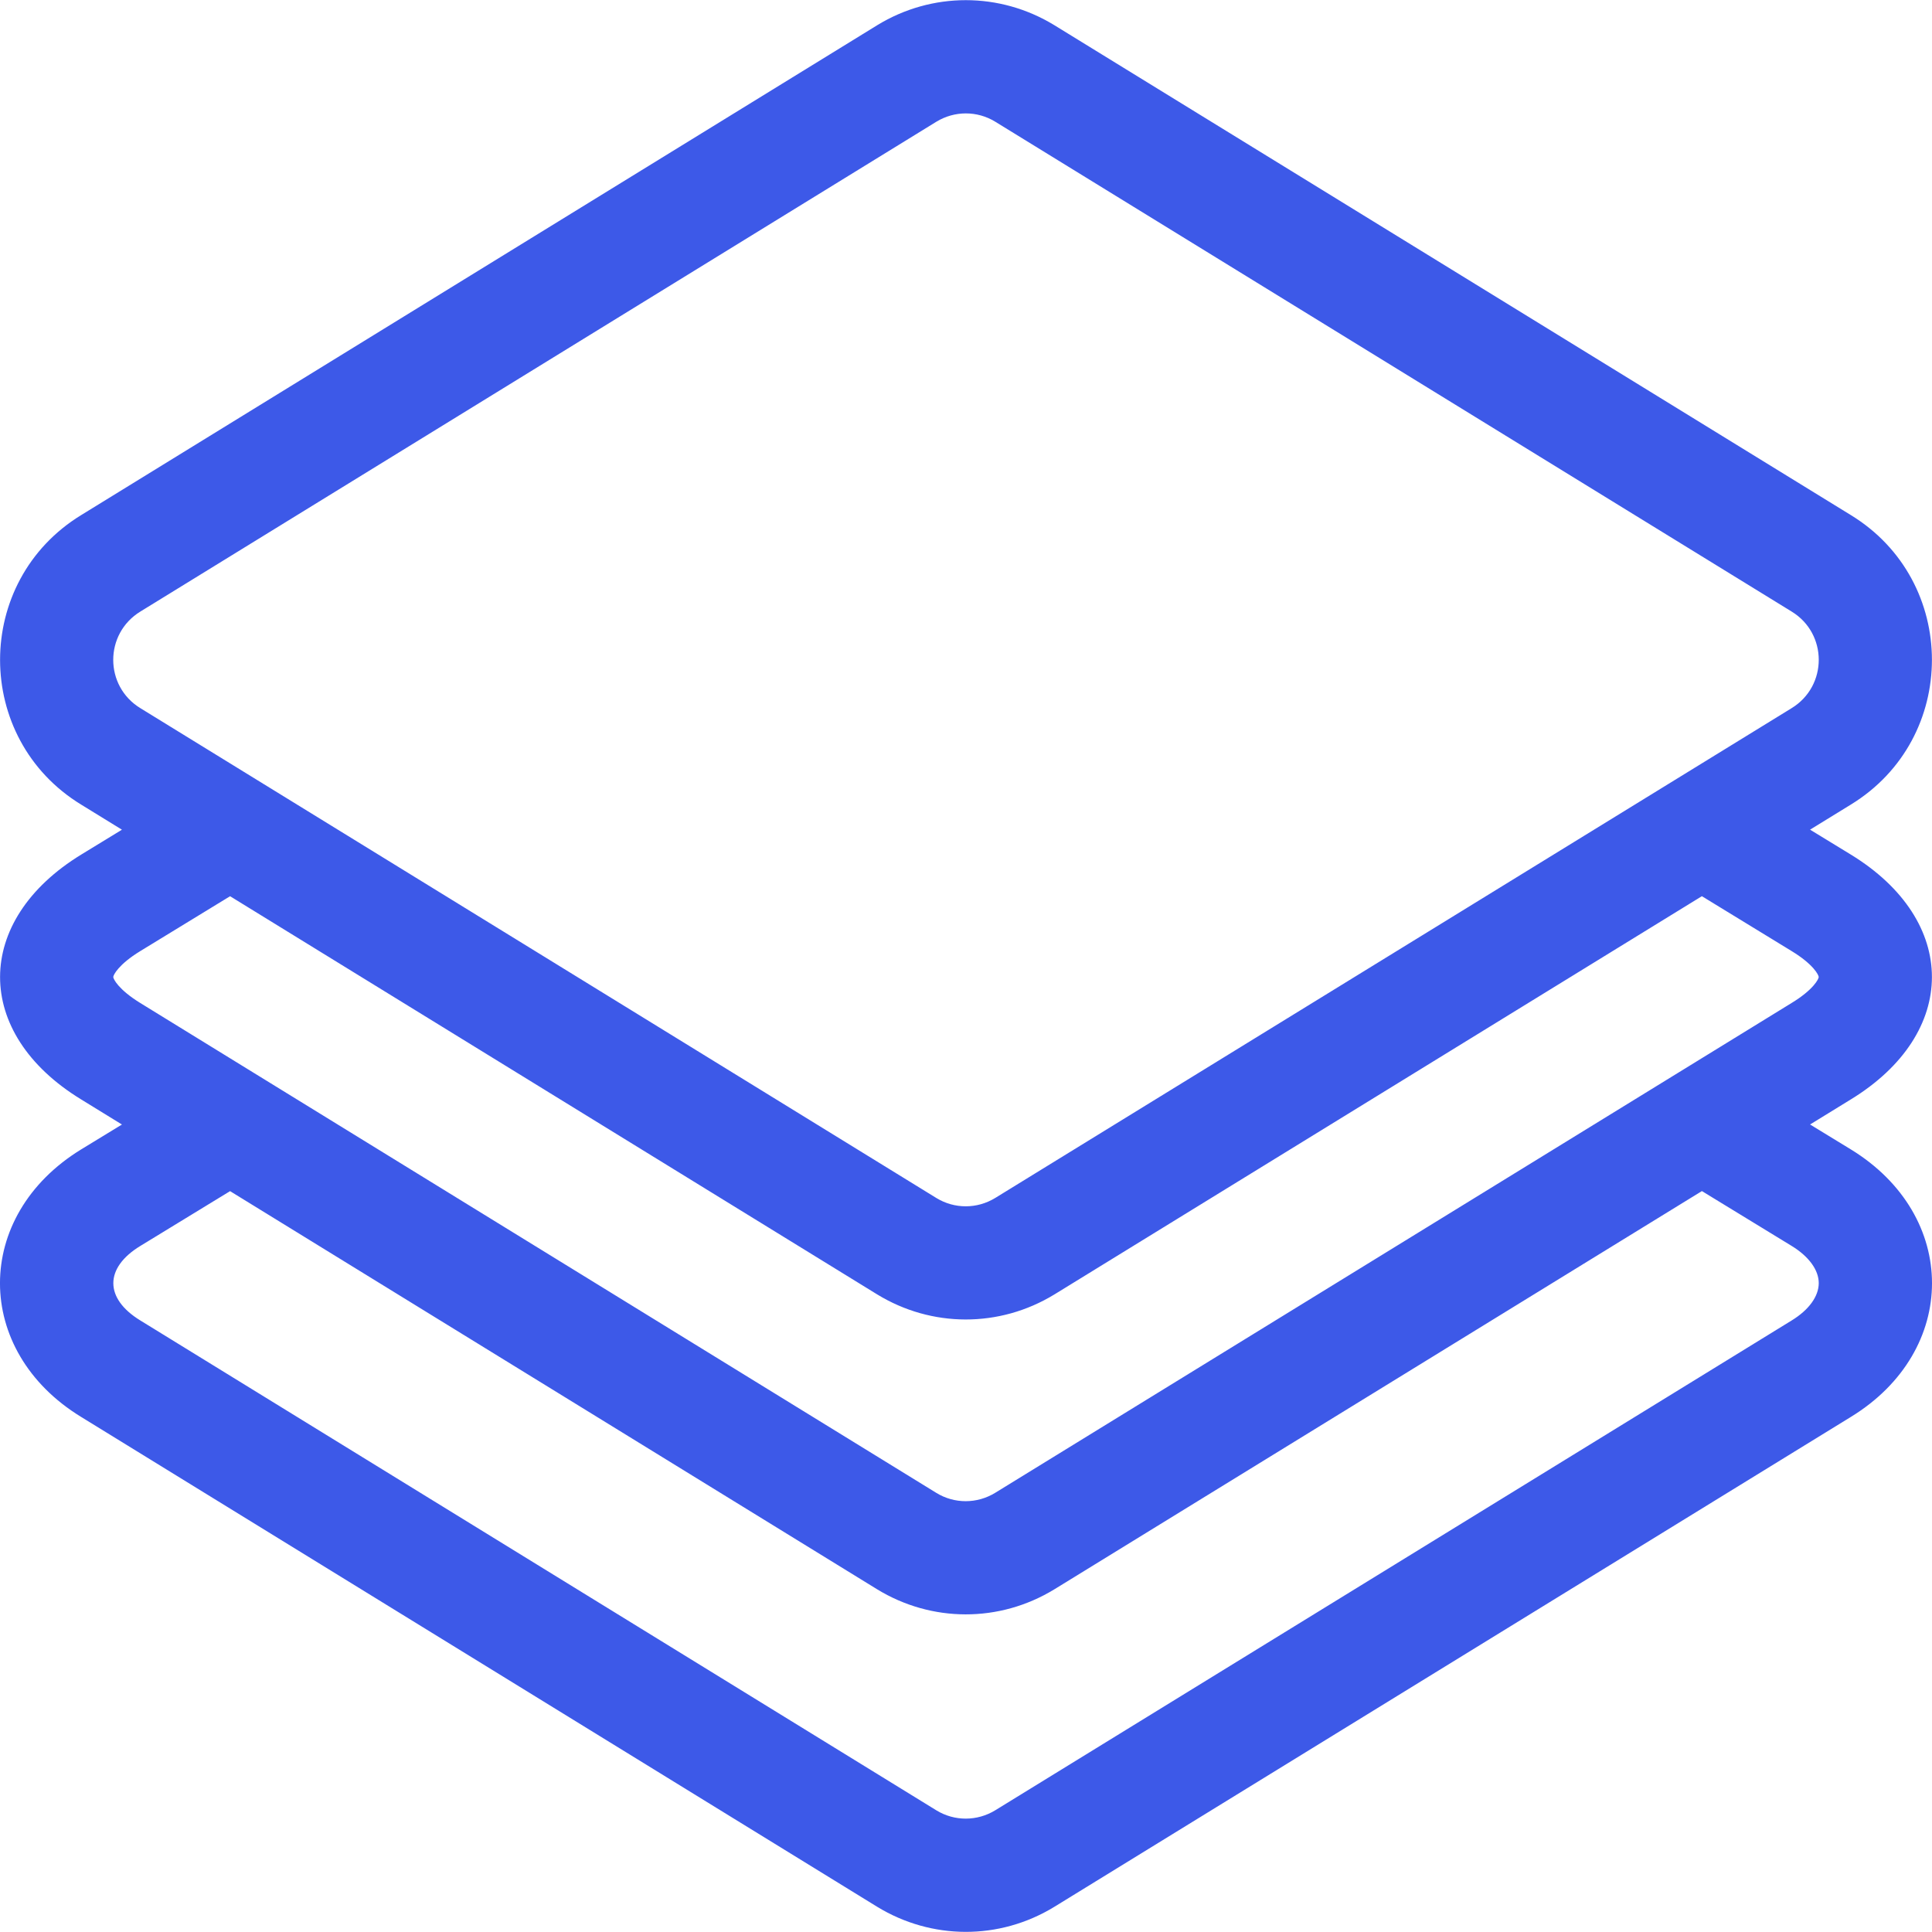 <?xml version="1.0" encoding="utf-8"?>
<!-- Generator: Adobe Illustrator 16.0.0, SVG Export Plug-In . SVG Version: 6.00 Build 0)  -->
<!DOCTYPE svg PUBLIC "-//W3C//DTD SVG 1.1//EN" "http://www.w3.org/Graphics/SVG/1.1/DTD/svg11.dtd">
<svg version="1.1" id="Capa_1" xmlns="http://www.w3.org/2000/svg" xmlns:xlink="http://www.w3.org/1999/xlink" x="0px" y="0px"
	 width="60px" height="60px" viewBox="0 0 60 60" enable-background="new 0 0 60 60" xml:space="preserve">
<g>
	<g>
		<path fill="#3D59E8" d="M57.475,35.693l-1.262-0.771l1.262-0.776c3.36-2.054,3.367-5.551,0-7.609l-1.262-0.771l1.262-0.776
			c3.369-2.059,3.357-6.945,0.004-8.994L32.743,0.782c-1.696-1.036-3.803-1.036-5.499,0c-0.001,0.001-0.003,0.002-0.004,0.003
			L2.525,15.994c-3.368,2.059-3.358,6.945-0.004,8.994l1.266,0.779l-1.262,0.771c-3.356,2.051-3.37,5.55-0.004,7.606l1.266,0.779
			l-1.262,0.77c-3.369,2.061-3.364,6.258-0.004,8.312l24.724,15.214c1.678,1.024,3.784,1.049,5.502-0.003l24.728-15.209
			C60.842,41.949,60.842,37.752,57.475,35.693z M4.363,18.99L29.082,3.779l0,0c0.564-0.343,1.265-0.342,1.825,0l24.735,15.214
			c1.119,0.684,1.125,2.311-0.004,3.001c-1.815,1.117-23.93,14.718-24.729,15.209c-0.565,0.346-1.267,0.346-1.828,0.003
			C27.979,36.525,5.346,22.6,4.358,21.992C3.239,21.308,3.232,19.681,4.363,18.99z M3.517,30.342
			c0.002-0.059,0.157-0.388,0.841-0.806l2.787-1.703l20.1,12.368c1.681,1.027,3.788,1.045,5.502-0.002l20.106-12.367l2.787,1.704
			c0.686,0.418,0.84,0.747,0.842,0.806c-0.002,0.06-0.156,0.389-0.846,0.809c-1.814,1.117-23.929,14.719-24.728,15.209
			c-0.565,0.347-1.268,0.347-1.828,0.004c-0.799-0.491-22.89-14.086-24.724-15.215C3.674,30.729,3.519,30.401,3.517,30.342z
			 M55.639,41.01L30.91,56.219c-0.565,0.346-1.268,0.346-1.828,0.004L4.358,41.008c-1.117-0.683-1.118-1.632,0-2.314l2.787-1.702
			l20.1,12.368c1.683,1.027,3.79,1.043,5.502-0.004L52.854,36.99l2.787,1.703c0.534,0.326,0.842,0.748,0.842,1.156
			C56.482,40.26,56.176,40.682,55.639,41.01z"/>
	</g>
</g>
</svg>
